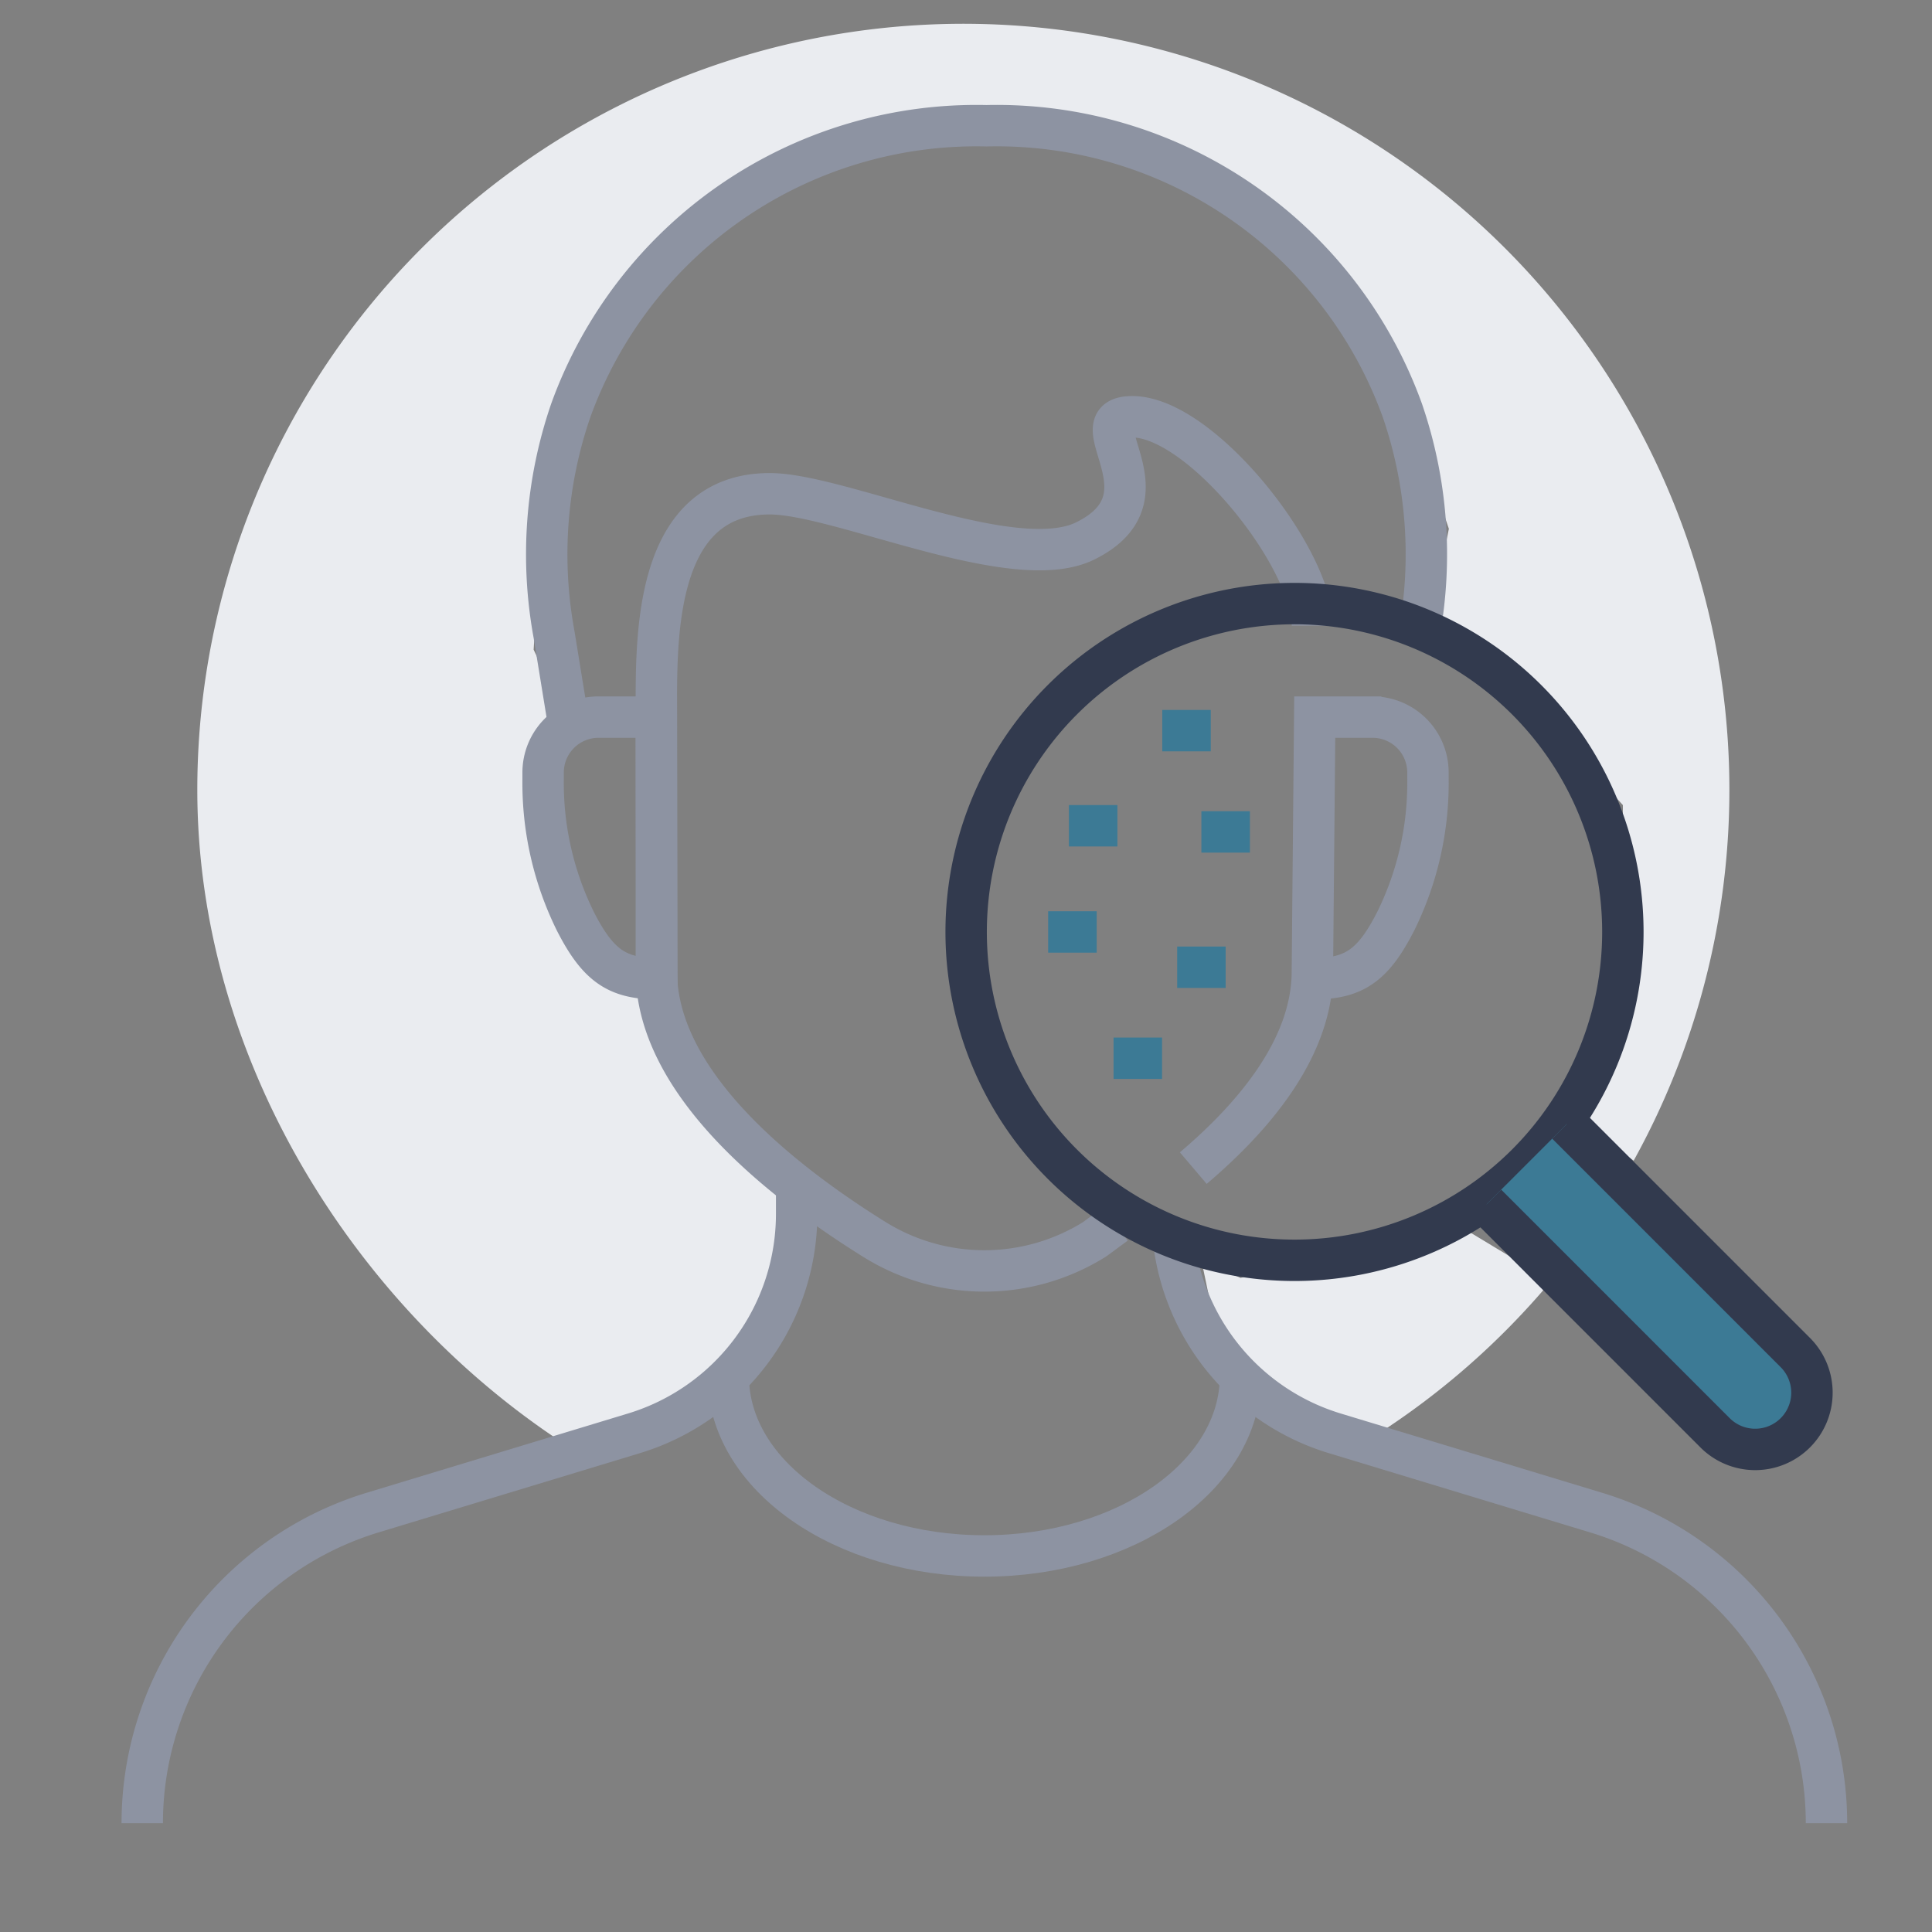 <svg xmlns="http://www.w3.org/2000/svg" id="Layer_1" data-name="Layer 1" viewBox="0 0 70 70"><rect x="0" y="0" width="70" height="70" fill="#808080" stroke="none"/><defs><style>.cls-1{fill:#eaecf0;}.cls-2,.cls-3,.cls-4,.cls-5{fill:none;}.cls-2,.cls-3{stroke:#8d93a2;}.cls-2,.cls-4,.cls-5,.cls-6{stroke-miterlimit:10;}.cls-2,.cls-3,.cls-4,.cls-5,.cls-6{stroke-width:1.5px;}.cls-3{stroke-linejoin:round;}.cls-4{stroke:#3c7a95;}.cls-5,.cls-6{stroke:#323a4e;}.cls-6{fill:#3c7a95;}</style></defs><path class="cls-1" d="M52.565,44.231l-3.294,1-4.326,1.071-1.415-.638.544,2.612,2.262,2.406,3.599,1.265a27.89,27.89,0,0,0,6.205-5.464l-.564-.435Z"></path><path class="cls-1" d="M26.387,49.866,28.48,46.475l.204-3.171-1.855-2.149-2.465-3.407-.886-1.366L20.79,34.153l-1.112-4.234.925-3.683-1.268-2.698.485-8.145L21.74,11.891l3.804-4.572,5.92-2.77L40.03,4.287,44.747,6.501l5.727,6.69,2.021,5.968-.481,2.406.169,1.539,3.132,2.25,3.485,3.815v5.246l-2.031,6.31,1.694.812.727.516A27.755,27.755,0,1,0,7.149,28.621c0,9.708,5.671,18.68,13.22,23.641l3.739-1.292Z"></path><path class="cls-2" d="M42.561,45.231a8.304,8.304,0,0,0,2.756,5.016h0a8.304,8.304,0,0,0,3.044,1.685L57.83,54.804a11.761,11.761,0,0,1,8.347,11.254h0"></path><path class="cls-2" d="M5.154,65.96v.098a11.761,11.761,0,0,1,8.347-11.254L22.97,51.932a8.304,8.304,0,0,0,3.044-1.685h0a8.304,8.304,0,0,0,2.85-6.262v-1.36"></path><path class="cls-3" d="M47.551,22.668c0-2.483-4.108-7.652-6.59-7.567-1.941.066,1.609,2.893-1.639,4.497C36.743,20.872,30.419,17.89,27.889,17.89c-4.088,0-4.108,4.939-4.108,7.614v9.687c0,4.01,4.435,7.556,7.887,9.708a7.53,7.53,0,0,0,7.996,0l.75-.552"></path><path class="cls-2" d="M23.781,25.982h-2.095A2.008,2.008,0,0,0,19.678,27.99v.231a11.325,11.325,0,0,0,1.169,5.159c.804,1.575,1.491,2.079,2.954,2.079h0Z"></path><path class="cls-2" d="M51.371,23.251l.042-.254a16.043,16.043,0,0,0-.602-8.124A15.624,15.624,0,0,0,35.745,4.556,15.627,15.627,0,0,0,20.679,14.874a16.044,16.044,0,0,0-.603,8.124l.527,3.239"></path><path class="cls-2" d="M43.235,42.323c2.34-1.986,4.315-4.456,4.315-7.132l.085-9.209h2.095A2.008,2.008,0,0,1,51.738,27.99v.231A11.326,11.326,0,0,1,50.569,33.38c-.804,1.575-1.492,2.079-2.954,2.079h0"></path><path class="cls-2" d="M44.945,49.866c0,3.595-4.154,6.509-9.279,6.509s-9.279-2.914-9.279-6.509"></path><line class="cls-4" x1="42.111" y1="26.473" x2="43.868" y2="26.473"></line><line class="cls-4" x1="42.651" y1="35.045" x2="44.408" y2="35.045"></line><line class="cls-4" x1="40.346" y1="38.342" x2="42.103" y2="38.342"></line><line class="cls-4" x1="43.529" y1="30.142" x2="45.286" y2="30.142"></line><line class="cls-4" x1="37.977" y1="33.767" x2="39.735" y2="33.767"></line><line class="cls-4" x1="38.728" y1="29.919" x2="40.486" y2="29.919"></line><path class="cls-5" d="M55.315,25.354a11.897,11.897,0,1,1-16.825,0A11.897,11.897,0,0,1,55.315,25.354Z"></path><path class="cls-6" d="M53.861,43.633,62.14,51.913a2.056,2.056,0,0,0,2.908,0h0a2.056,2.056,0,0,0,0-2.908l-8.279-8.279"></path></svg>